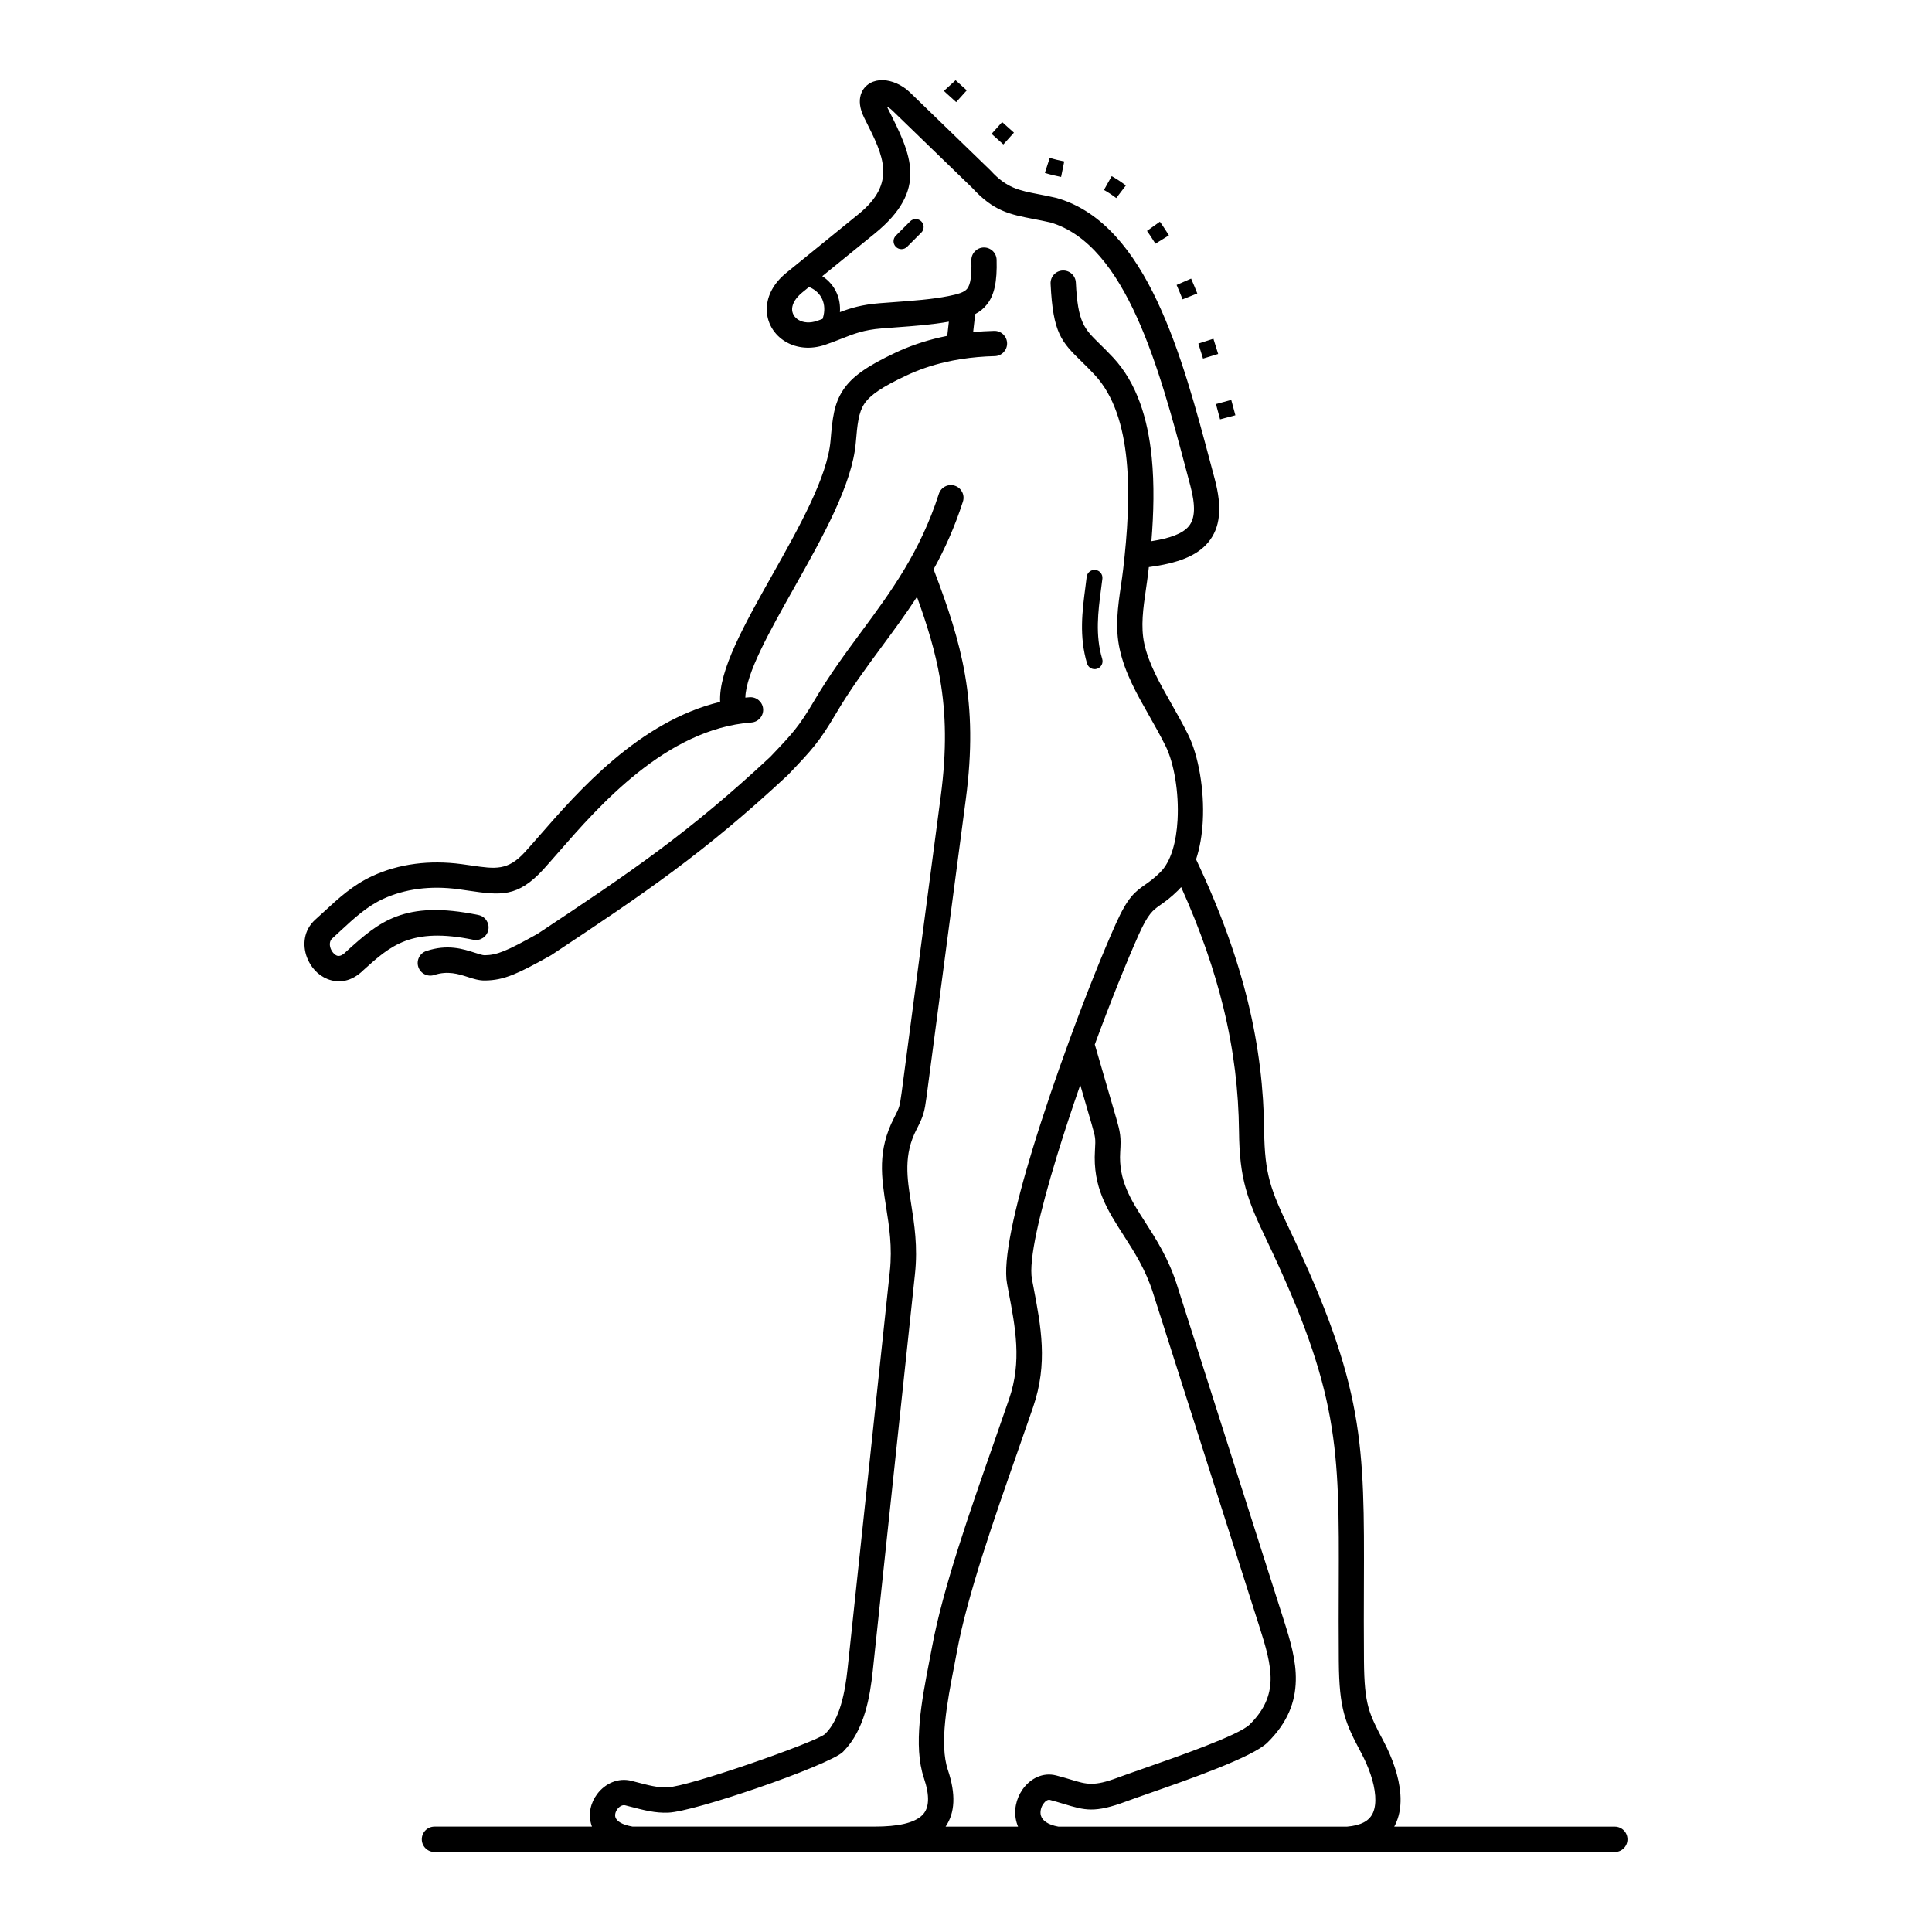<?xml version="1.0" encoding="UTF-8"?>
<!-- Uploaded to: SVG Repo, www.svgrepo.com, Generator: SVG Repo Mixer Tools -->
<svg fill="#000000" width="800px" height="800px" version="1.1" viewBox="144 144 512 512" xmlns="http://www.w3.org/2000/svg">
 <path d="m259.14 634.79c-1.855 0-3.359-1.504-3.359-3.359s1.504-3.359 3.359-3.359h41.742c-0.035-0.09-0.066-0.176-0.098-0.266-0.523-1.52-0.582-3.074-0.273-4.547 0.289-1.395 0.918-2.723 1.781-3.863 2.059-2.715 5.512-4.379 9.105-3.441l0.891 0.234c3.648 0.957 6.078 1.594 8.562 1.492 2.852-0.113 12.285-2.957 21.617-6.16 9.773-3.356 19.121-6.949 20.195-8.012 0.051-0.051 0.105-0.102 0.16-0.148 1.875-1.926 3.137-4.594 4.012-7.496 0.977-3.223 1.473-6.688 1.805-9.812l11.18-105.14c0.684-6.426-0.176-11.887-0.973-16.918-1.266-8.035-2.383-15.105 2.098-23.766 0.738-1.43 1.125-2.246 1.352-3.012 0.234-0.797 0.379-1.789 0.621-3.504 0.008-0.043 0.012-0.086 0.02-0.125l10.379-78.645c1.605-12.18 1.383-21.875-0.188-30.969-1.258-7.309-3.383-14.254-6.121-21.793-2.988 4.598-6.144 8.875-9.316 13.172-4.176 5.656-8.383 11.355-12.176 17.797-4.441 7.543-6.406 9.609-12.238 15.738l-0.395 0.414c-0.047 0.051-0.098 0.098-0.145 0.145-11.027 10.27-20.441 18.047-30.254 25.348-9.809 7.297-19.906 14.047-32.383 22.316-0.117 0.078-0.238 0.148-0.359 0.207-4.297 2.394-7.25 3.953-9.727 4.953-2.766 1.113-4.941 1.539-7.492 1.574-1.602 0.023-3.023-0.438-4.652-0.961-2.312-0.746-5.234-1.684-8.781-0.504-1.754 0.578-3.644-0.371-4.227-2.125-0.578-1.754 0.371-3.644 2.125-4.227 5.625-1.871 9.699-0.559 12.926 0.48 1.082 0.348 2.027 0.652 2.527 0.645 1.668-0.023 3.137-0.32 5.078-1.102 2.176-0.875 4.914-2.328 8.945-4.574 12.41-8.227 22.453-14.938 32.031-22.062 9.57-7.121 18.785-14.73 29.617-24.82l0.312-0.328c5.457-5.734 7.293-7.668 11.32-14.508 3.996-6.789 8.297-12.613 12.566-18.398 7.805-10.574 15.512-21.012 20.5-36.484 0.566-1.762 2.449-2.731 4.211-2.164 1.762 0.566 2.731 2.449 2.164 4.211-2.191 6.801-4.844 12.648-7.773 17.941 3.789 9.926 6.719 18.645 8.328 27.977 1.676 9.711 1.918 20.035 0.211 32.965l-10.379 78.648c-0.004 0.059-0.012 0.117-0.02 0.176-0.285 2.039-0.461 3.227-0.832 4.477-0.379 1.281-0.887 2.383-1.824 4.195-3.481 6.731-2.527 12.785-1.441 19.672 0.863 5.461 1.797 11.387 1.023 18.648l-11.18 105.14c-0.371 3.492-0.93 7.375-2.039 11.047-1.156 3.824-2.922 7.445-5.688 10.27-0.059 0.07-0.125 0.141-0.191 0.207-1.77 1.75-12.195 5.965-22.742 9.586-9.797 3.367-19.969 6.359-23.531 6.504-3.473 0.137-6.281-0.598-10.504-1.703l-0.891-0.234c-0.742-0.195-1.551 0.277-2.098 1-0.266 0.352-0.461 0.758-0.547 1.184-0.074 0.348-0.066 0.695 0.039 1.004 0.344 0.996 1.676 1.945 4.543 2.441h64.125c6.242 0 10.551-0.941 12.664-3.047 1.824-1.82 2.023-5.016 0.406-9.832-2.891-8.602-0.559-20.645 1.434-30.949 0.316-1.645 0.629-3.254 0.742-3.871 2.852-15.379 9.965-35.707 16.359-53.988 1.301-3.723 2.57-7.348 4.047-11.652 3.394-9.91 1.703-18.754-0.211-28.754-0.039-0.195 0.09 0.48-0.332-1.762-1.164-6.144 1.992-20.098 6.824-35.902 2.844-9.293 6.269-19.297 9.719-28.715 0.02-0.062 0.043-0.121 0.066-0.184 4.402-12.012 8.84-23.059 12.156-30.461 3.262-7.289 5.098-8.582 7.926-10.57 1.043-0.734 2.266-1.594 3.91-3.223 2.891-2.859 4.266-8.152 4.582-13.859 0.406-7.348-0.957-15.113-3.156-19.562-1.383-2.793-2.887-5.449-4.356-8.039-3.309-5.828-6.43-11.328-7.82-17.641-1.281-5.809-0.477-11.332 0.324-16.828 0.207-1.418 0.414-2.836 0.582-4.285 1.105-9.473 1.844-19.758 0.91-29.074-0.895-8.957-3.32-17.031-8.469-22.555-1.293-1.387-2.418-2.492-3.418-3.469-5.344-5.238-7.617-7.465-8.246-20.656-0.086-1.848 1.34-3.418 3.188-3.504 1.848-0.086 3.418 1.34 3.504 3.188 0.504 10.559 2.219 12.242 6.25 16.195 1.078 1.055 2.289 2.246 3.629 3.68 6.281 6.742 9.199 16.164 10.227 26.465 0.719 7.203 0.52 14.816-0.082 22.207 4.941-0.785 8.262-1.977 9.91-3.977 1.688-2.043 1.816-5.453 0.391-10.797-0.156-0.586-0.418-1.574-1.043-3.93-7.082-26.684-15.871-59.801-35.992-65.758-1.57-0.363-3.055-0.648-4.43-0.914-6.434-1.246-10.641-2.059-16.316-8.258l-21.164-20.5c-0.465-0.453-0.965-0.797-1.445-1.027l0.391 0.777c6.031 11.984 10.684 21.23-3.684 32.906l-13.84 11.246c1.719 1.113 3.027 2.652 3.824 4.461 0.676 1.535 0.98 3.258 0.848 5.07 2.938-1.109 5.852-1.992 10.473-2.363 0.988-0.078 2.406-0.184 3.832-0.289 5.055-0.371 10.184-0.746 14.477-1.609 2.519-0.508 4.195-0.988 4.949-1.953 0.887-1.133 1.219-3.363 1.105-7.484-0.051-1.848 1.406-3.387 3.254-3.438s3.387 1.406 3.438 3.254c0.16 5.812-0.602 9.328-2.523 11.789-0.895 1.145-1.934 1.973-3.156 2.606l-0.539 4.785c1.797-0.172 3.652-0.285 5.57-0.332 1.848-0.043 3.383 1.418 3.426 3.266 0.043 1.848-1.418 3.383-3.266 3.426-3.121 0.078-6.062 0.34-8.832 0.773-0.117 0.023-0.234 0.043-0.355 0.055-1.285 0.207-2.535 0.449-3.75 0.727-3.863 0.879-7.367 2.109-10.543 3.606-6.305 2.973-9.504 5.094-11.102 7.5-1.516 2.281-1.836 5.426-2.242 10.254-0.938 11.078-8.859 25.16-16.336 38.445-6.574 11.684-12.777 22.711-12.941 29.133 0.371-0.035 0.746-0.07 1.121-0.098 1.848-0.137 3.457 1.25 3.594 3.098 0.137 1.848-1.25 3.457-3.098 3.594-22.613 1.703-40.449 22.148-51.086 34.34-1.551 1.777-2.961 3.391-4 4.535-6.914 7.578-11.453 6.918-19.949 5.684-0.996-0.145-2.043-0.297-2.652-0.379-3.82-0.512-7.34-0.5-10.543-0.082-3.481 0.453-6.594 1.379-9.305 2.621-4.32 1.977-7.762 5.16-11.324 8.453-1.086 1.004-2.184 2.019-2.242 2.07-0.727 0.656-0.766 1.723-0.406 2.676 0.168 0.445 0.422 0.859 0.734 1.199 0.281 0.305 0.582 0.535 0.887 0.656 0.484 0.191 1.125 0.09 1.875-0.488l0.566-0.512 0.035-0.035c-0.246 0.219-0.715 0.637 0.148-0.145 8.512-7.676 15.133-13.648 34.922-9.566 1.812 0.371 2.981 2.137 2.609 3.949s-2.137 2.981-3.949 2.609c-16.469-3.398-21.992 1.586-29.094 7.992l-0.043 0.039c-3.176 3.156-6.617 3.535-9.539 2.375-1.293-0.516-2.43-1.328-3.356-2.336-0.887-0.969-1.602-2.129-2.074-3.379-1.254-3.312-0.871-7.258 2.191-10.023 1.438-1.301 1.816-1.648 2.188-1.992 3.969-3.672 7.809-7.223 13.082-9.633 3.285-1.504 7.047-2.629 11.246-3.172 3.762-0.488 7.867-0.508 12.277 0.082 1.277 0.172 2.008 0.277 2.707 0.379 6.215 0.906 9.535 1.387 14.047-3.559 1.332-1.461 2.566-2.875 3.922-4.43 10.121-11.602 26.371-30.227 47.828-35.391-0.426-8.324 6.461-20.559 13.77-33.547 7.129-12.668 14.684-26.094 15.496-35.715 0.496-5.875 0.906-9.734 3.344-13.402 2.356-3.547 6.332-6.328 13.832-9.863 3.586-1.691 7.547-3.078 11.934-4.078 0.598-0.137 1.203-0.266 1.816-0.387l0.422-3.762c-4.496 0.805-9.328 1.16-14.094 1.508-1.129 0.082-2.254 0.164-3.777 0.289-4.66 0.375-7.34 1.434-10.574 2.711-1.137 0.449-2.348 0.926-4.242 1.586-3.949 1.371-7.644 0.895-10.43-0.699-1.629-0.934-2.949-2.246-3.848-3.809-0.906-1.582-1.375-3.41-1.277-5.356 0.148-3.082 1.715-6.375 5.203-9.207l19.105-15.523c10.184-8.277 6.586-15.426 1.926-24.691l-0.402-0.797c-0.035-0.07-0.066-0.137-0.098-0.207-1.137-2.352-1.312-4.332-0.844-5.898 0.43-1.434 1.316-2.477 2.519-3.148 0.984-0.551 2.148-0.801 3.383-0.766 2.277 0.066 5.031 1.199 7.148 3.25l21.266 20.602c0.051 0.047 0.098 0.098 0.141 0.148l0.004-0.004c4.191 4.594 7.535 5.238 12.656 6.231 1.414 0.273 2.949 0.57 4.727 0.98 0.148 0.035 0.293 0.078 0.43 0.129 23.672 7.086 32.984 42.168 40.488 70.441l1.043 3.906c2.035 7.621 1.488 12.918-1.703 16.781-3.051 3.695-8.262 5.582-15.75 6.586-0.055 0.477-0.109 0.953-0.164 1.426-0.172 1.461-0.391 2.965-0.609 4.469-0.715 4.918-1.438 9.867-0.426 14.438 1.172 5.305 4.055 10.391 7.113 15.777 1.523 2.688 3.09 5.445 4.539 8.379 2.648 5.359 4.309 14.457 3.84 22.895-0.195 3.527-0.762 6.981-1.781 10.074 6.465 13.629 10.883 26.027 13.727 37.676 2.938 12.027 4.203 23.254 4.32 34.207 0.062 5.801 0.516 9.781 1.535 13.512 1.016 3.707 2.68 7.402 5.133 12.551 19.949 41.84 19.898 56.863 19.77 94.418-0.02 6.019-0.043 12.629 0.016 20.039 0.047 5.856 0.391 9.398 1.191 12.32 0.777 2.844 2.094 5.371 4.059 9.086 2.207 4.176 4.074 9.25 4.402 13.934 0.184 2.641-0.113 5.191-1.086 7.469-0.164 0.383-0.348 0.758-0.547 1.121h58.449c1.855 0 3.359 1.504 3.359 3.359 0 1.855-1.504 3.359-3.359 3.359h-312.81zm172.84-337.91c0.133-1.148 1.172-1.977 2.32-1.844s1.977 1.172 1.844 2.32c-0.078 0.656-0.223 1.77-0.371 2.906-0.746 5.707-1.57 12.035 0.328 18.375 0.332 1.109-0.301 2.277-1.41 2.609-1.109 0.332-2.277-0.301-2.609-1.41-2.148-7.172-1.258-13.977-0.457-20.113 0.105-0.816 0.211-1.621 0.355-2.844zm-73.586-76.828-1.738 1.414c-1.852 1.504-2.672 3.023-2.738 4.328-0.031 0.613 0.121 1.199 0.414 1.707 0.305 0.527 0.766 0.98 1.352 1.316 1.23 0.703 2.957 0.883 4.918 0.203 0.43-0.148 0.898-0.32 1.387-0.504 0.031-0.098 0.062-0.191 0.094-0.285 0.551-1.801 0.449-3.492-0.168-4.894-0.605-1.371-1.723-2.488-3.219-3.156-0.098-0.043-0.195-0.086-0.297-0.125zm41.809-52.109c-0.941-0.848-1.883-1.691-2.812-2.551l-0.191-0.18 0.047 0.047-3.102 2.832c0.145 0.156 0.305 0.297 0.461 0.441 0.926 0.848 1.859 1.688 2.793 2.527l2.809-3.121zm71.184 86.102c-0.359-1.355-0.727-2.711-1.094-4.062l-4.051 1.102c0.367 1.348 0.727 2.695 1.086 4.047l4.055-1.082zm-4.562-16.234c-0.41-1.348-0.828-2.695-1.258-4.039l-3.996 1.281c0.422 1.324 0.836 2.648 1.242 3.977l4.016-1.223zm-5.527-16.043c-0.527-1.32-1.07-2.637-1.641-3.938l-3.844 1.688c0.551 1.262 1.078 2.535 1.586 3.812l3.898-1.559zm-7.527-15.395c-0.145-0.238-0.293-0.473-0.441-0.707-0.238-0.375-0.477-0.742-0.719-1.113l-0.363-0.547-0.184-0.273-0.371-0.539-0.309-0.441-3.418 2.438c0.332 0.465 0.652 0.938 0.973 1.414 0.434 0.652 0.852 1.309 1.262 1.977l3.574-2.207zm-11.41-13.219-0.25-0.191-0.484-0.359-0.246-0.176-0.492-0.344-0.25-0.168-0.25-0.164-0.254-0.164-0.254-0.16-0.254-0.156-0.258-0.156-0.516-0.305-0.238-0.133-2.055 3.66 0.199 0.113 0.223 0.129 0.223 0.133 0.223 0.137 0.219 0.137 0.438 0.281 0.438 0.289 0.215 0.148 0.43 0.305 0.422 0.312 0.223 0.168 2.547-3.336zm-16.324-6.379c-1.289-0.258-2.59-0.547-3.844-0.949l-1.293 3.996c1.406 0.453 2.856 0.777 4.301 1.07l0.832-4.113zm-13.332-7.621c-1.043-0.934-2.078-1.879-3.129-2.805l-2.801 3.125c1.035 0.938 2.086 1.867 3.125 2.801l2.805-3.125zm1.09 448.92c-0.141-0.332-0.262-0.672-0.363-1.016-0.465-1.574-0.5-3.188-0.203-4.711 0.285-1.469 0.895-2.879 1.73-4.082 2.019-2.91 5.367-4.684 8.961-3.746 1.805 0.469 2.957 0.82 3.981 1.129 4.082 1.234 5.996 1.812 12.258-0.531 1.566-0.586 3.711-1.336 6.269-2.227 9.852-3.438 25.879-9.031 28.762-11.879 3.988-3.941 5.438-7.801 5.531-11.754 0.098-4.293-1.309-8.988-2.918-14.031l-28.266-88.676c-1.945-6.106-4.945-10.773-7.707-15.074-4.398-6.848-8.266-12.867-7.652-22.609 0.102-1.625 0.125-2.531 0.027-3.309-0.098-0.777-0.371-1.758-0.852-3.461-0.016-0.051-0.027-0.102-0.039-0.152l-3.031-10.422c-2.199 6.309-4.305 12.68-6.16 18.742-4.555 14.895-7.586 27.75-6.641 32.73 0.203 1.066 0.074 0.383 0.332 1.734 2.09 10.926 3.938 20.59-0.027 32.164-1.09 3.18-2.562 7.391-4.07 11.703-6.316 18.059-13.34 38.133-16.098 52.988-0.352 1.902-0.547 2.898-0.742 3.922-1.844 9.52-3.996 20.648-1.672 27.566 2.16 6.434 1.887 11.363-0.609 15.004h19.203zm20.336-207.29 5.609 19.289c0.023 0.07 0.047 0.141 0.066 0.211 0.551 1.949 0.863 3.09 1.035 4.43 0.172 1.344 0.152 2.551 0.023 4.566-0.473 7.551 2.836 12.707 6.602 18.57 2.977 4.637 6.207 9.664 8.441 16.676l28.266 88.676c1.789 5.613 3.356 10.867 3.231 16.184-0.133 5.652-2.098 11.059-7.496 16.398-3.926 3.883-20.867 9.793-31.281 13.43-2.625 0.918-4.832 1.688-6.137 2.176-8.406 3.148-10.996 2.363-16.535 0.688-1.203-0.363-2.555-0.773-3.715-1.074-0.582-0.152-1.262 0.34-1.77 1.07-0.312 0.453-0.543 0.992-0.656 1.566-0.102 0.523-0.098 1.051 0.047 1.535 0.367 1.234 1.73 2.387 4.652 2.906h76.418c1.906-0.152 3.387-0.551 4.508-1.141 1.211-0.641 1.996-1.543 2.449-2.606 0.527-1.23 0.676-2.746 0.562-4.398-0.254-3.652-1.801-7.781-3.641-11.258-2.152-4.074-3.602-6.852-4.582-10.449-0.961-3.519-1.375-7.551-1.426-14.027-0.059-7.426-0.039-14.055-0.016-20.09 0.125-36.445 0.172-51.023-19.141-91.531-2.578-5.406-4.34-9.344-5.527-13.68-1.18-4.316-1.703-8.797-1.77-15.219-0.113-10.441-1.324-21.168-4.137-32.684-2.43-9.938-6.051-20.465-11.195-31.902-0.254 0.293-0.52 0.578-0.793 0.848-1.992 1.969-3.496 3.027-4.777 3.93-1.922 1.352-3.168 2.231-5.668 7.812-3.184 7.109-7.414 17.621-11.641 29.098zm-49.75-211.37c-0.82 0.82-2.148 0.82-2.969 0s-0.82-2.148 0-2.969l3.777-3.777c0.82-0.82 2.148-0.82 2.969 0 0.82 0.82 0.82 2.148 0 2.969zm-143.96 191.59-0.035 0.035v0.004l-0.039 0.035 0.035-0.035v0.004c0.285-0.258 0.699-0.633 0.031-0.035z"/>
</svg>